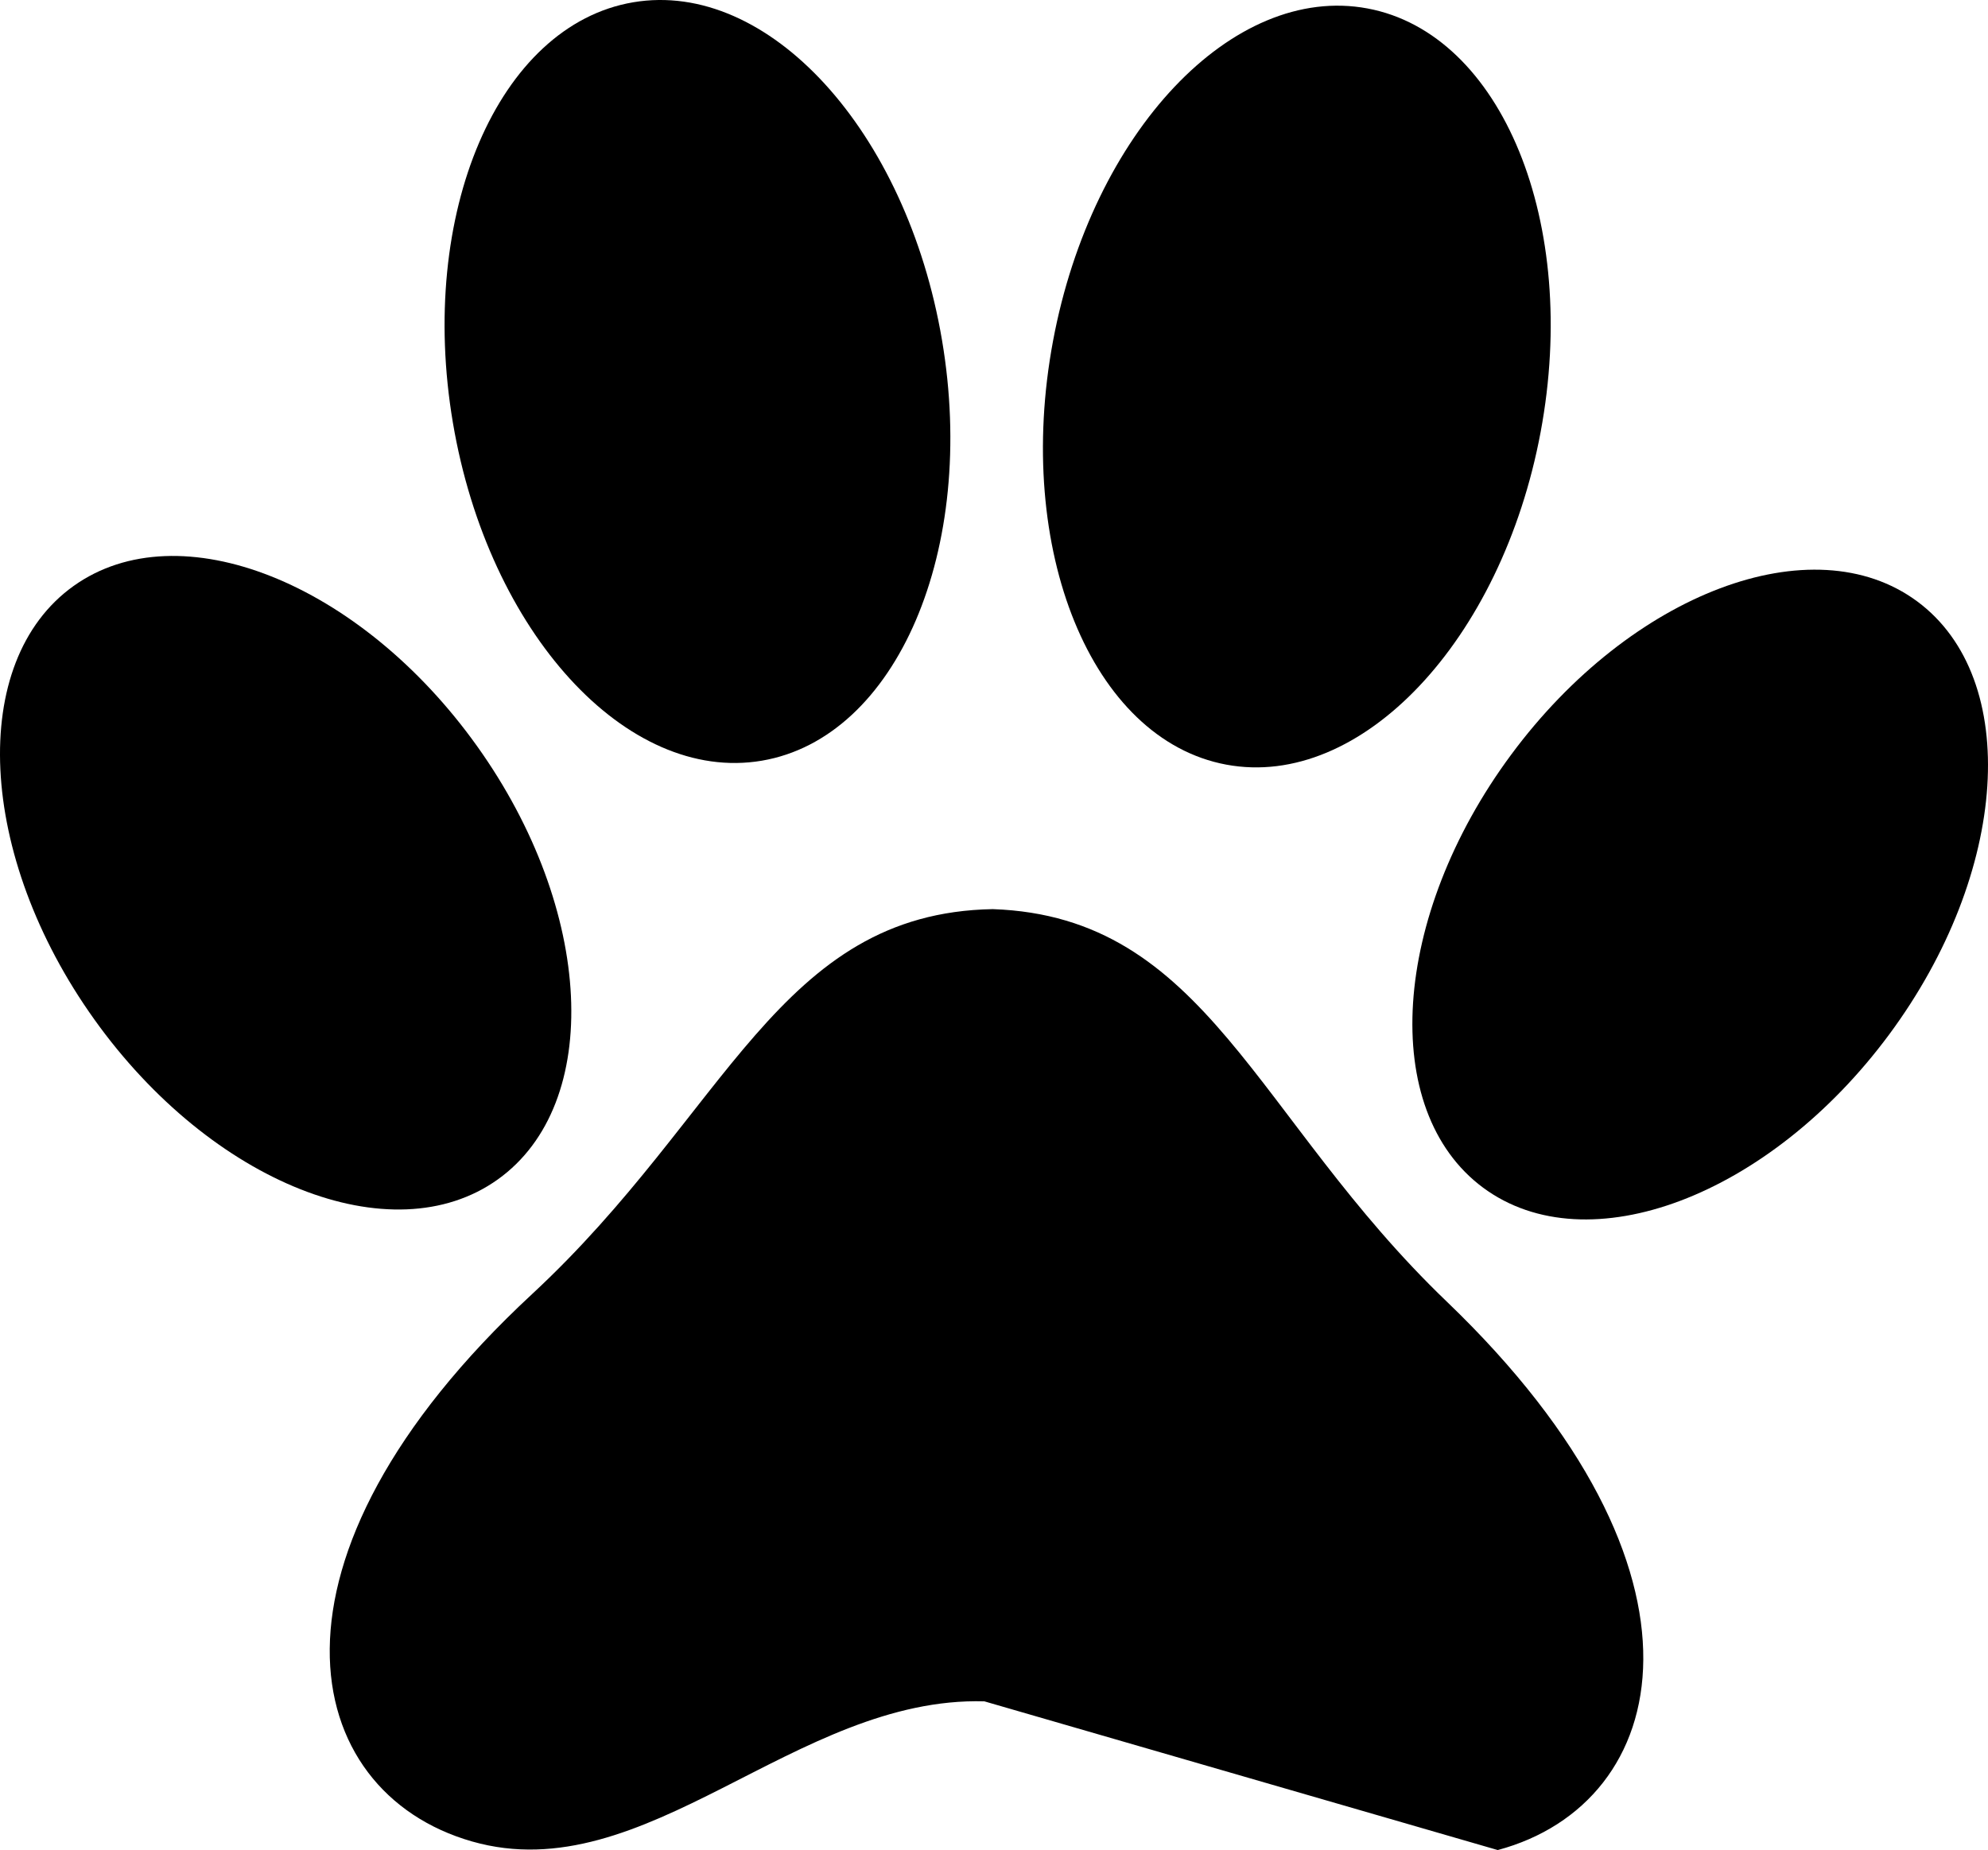 <?xml version="1.0" encoding="UTF-8"?>
<svg id="Capa_2" data-name="Capa 2" xmlns="http://www.w3.org/2000/svg" viewBox="0 0 1601.17 1490.41">
  <g id="Capa_1-2" data-name="Capa 1">
    <g>
      <path d="M1206.31,1490.41c140.51-37.61,185.78-224.22-41.05-441.83-154.62-148.33-193.16-310.18-365.68-316.18-172.6,3.11-213.85,164.29-370.92,310.02-230.44,213.79-188.3,401.13-48.44,441.08,139.87,39.95,260.5-117.14,412.6-112.89"/>
      <path d="M384.18,601c94.35,132.02,101.84,288.35,16.73,349.18-85.11,60.82-230.6,3.1-324.94-128.92C-18.38,689.24-25.87,532.91,59.24,472.09c85.11-60.83,230.59-3.11,324.94,128.92Z"/>
      <path d="M1217.12,607.97c-96.55,130.43-106.65,286.61-22.57,348.85,84.08,62.24,230.51,6.96,327.05-123.47,96.54-130.42,106.65-286.61,22.57-348.85-84.08-62.24-230.51-6.96-327.05,123.47Z"/>
      <path d="M509.98,1.84c108.77-18.44,220.13,103.4,248.72,272.12,28.59,168.72-36.41,320.44-145.18,338.87-108.77,18.44-220.13-103.4-248.72-272.12C336.22,171.99,401.22,20.28,509.98,1.84"/>
      <path d="M848.12,274.72c-31.41,168.22,31.04,321.01,139.49,341.26,108.45,20.25,221.82-99.71,253.24-267.92,31.41-168.22-31.04-321.01-139.49-341.26-108.45-20.25-221.82,99.7-253.24,267.92Z"/>
    </g>
  </g>
</svg>
